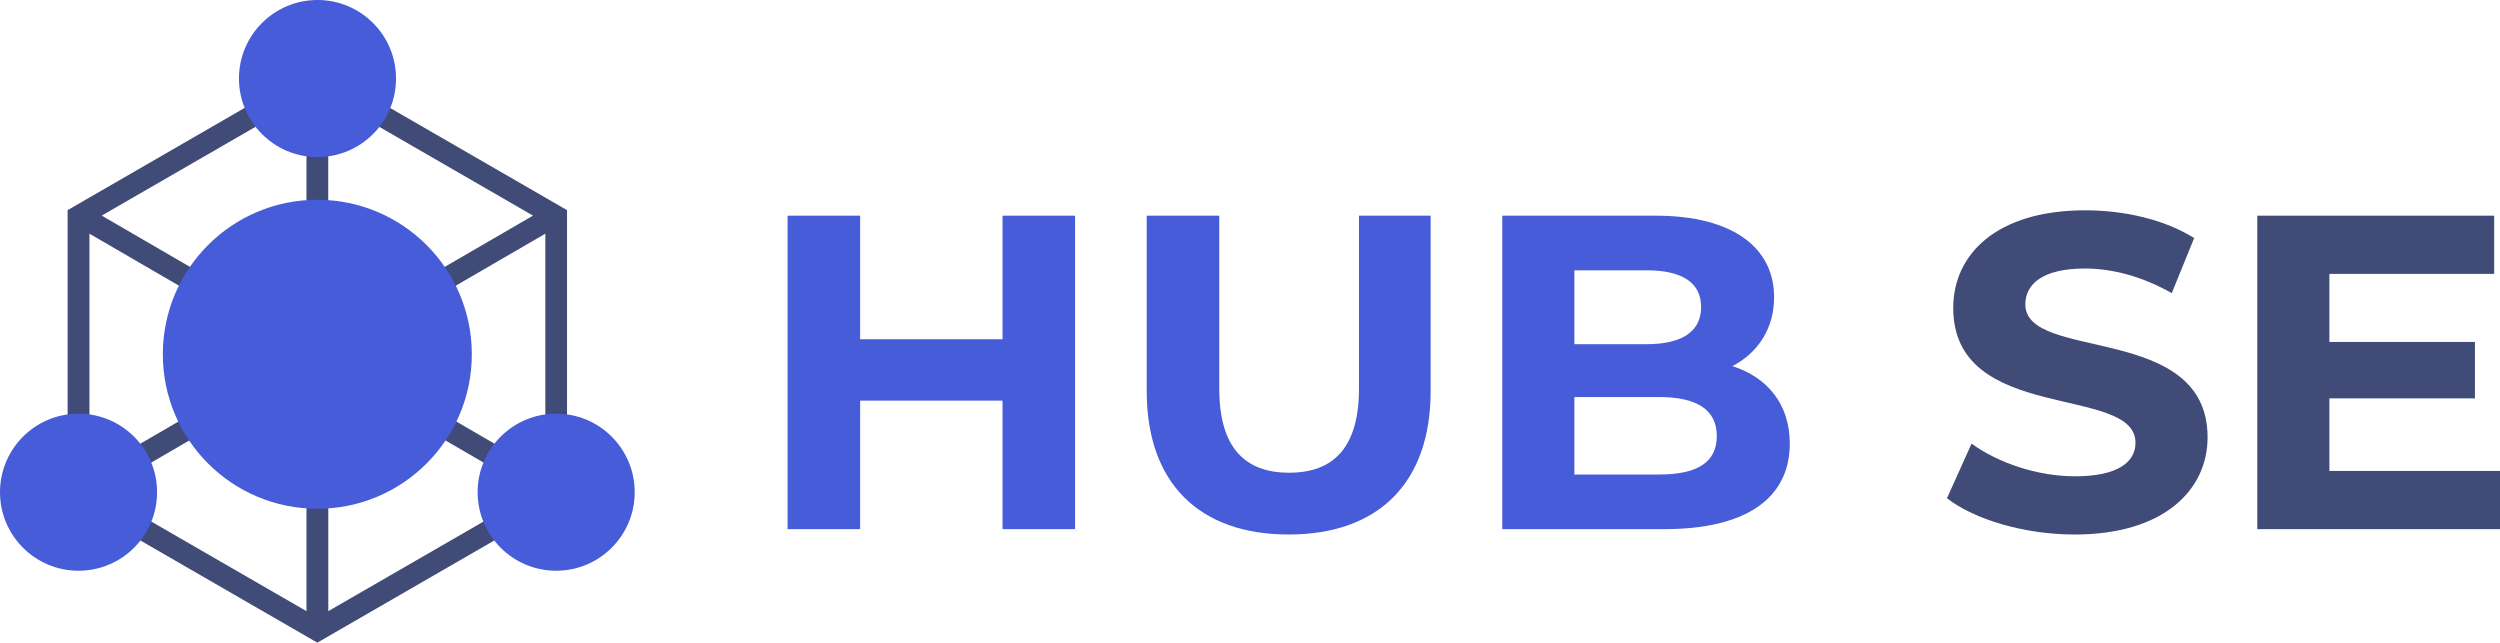 <?xml version="1.0" encoding="UTF-8"?>
<svg id="Calque_2" data-name="Calque 2" xmlns="http://www.w3.org/2000/svg" viewBox="0 0 446.62 114.81">
  <defs>
    <style>
      .cls-1 {
        fill: #404c77;
      }

      .cls-2 {
        fill: #465cd8;
      }
    </style>
  </defs>
  <g id="Calque_1-2" data-name="Calque 1">
    <g>
      <path class="cls-1" d="m56.69,11.78L12.08,37.54v51.51l44.61,25.76,44.61-25.76v-51.51L56.69,11.78Zm38.53,26.74l-36.58,21.24V17.4l36.58,21.12Zm-40.47-21.12v42.36l-36.58-21.24,36.58-21.12Zm-1.93,45.75l-36.84,21.39v-42.79l36.84,21.39Zm-34.9,24.77l36.83-21.39v42.65l-36.83-21.26Zm40.73,21.26v-42.65l36.83,21.39-36.83,21.26Zm1.93-46.04l36.84-21.39v42.79l-36.84-21.39Z"/>
      <circle class="cls-2" cx="56.69" cy="63.29" r="27.6"/>
      <circle class="cls-2" cx="56.72" cy="14.03" r="14.03"/>
      <circle class="cls-2" cx="99.36" cy="87.93" r="14.03"/>
      <circle class="cls-2" cx="14.03" cy="87.93" r="14.03"/>
    </g>
    <g>
      <path class="cls-2" d="m192.06,38.53v56h-12.96v-22.96h-25.44v22.96h-12.96v-56h12.96v22.08h25.44v-22.08h12.96Z"/>
      <path class="cls-2" d="m204.86,69.89v-31.36h12.96v30.88c0,10.64,4.64,15.04,12.48,15.04s12.48-4.4,12.48-15.04v-30.88h12.8v31.36c0,16.48-9.44,25.6-25.36,25.6s-25.36-9.12-25.36-25.6Z"/>
      <path class="cls-2" d="m319.74,79.25c0,9.68-7.68,15.28-22.4,15.28h-28.96v-56h27.36c14,0,21.2,5.84,21.2,14.56,0,5.6-2.88,9.92-7.44,12.32,6.24,2,10.24,6.8,10.24,13.84Zm-38.48-30.96v13.2h12.88c6.32,0,9.76-2.24,9.76-6.64s-3.44-6.56-9.76-6.56h-12.88Zm25.44,29.6c0-4.72-3.6-6.96-10.32-6.96h-15.12v13.84h15.12c6.72,0,10.32-2.08,10.32-6.88Z"/>
      <path class="cls-1" d="m347.82,89.01l4.4-9.76c4.72,3.44,11.76,5.84,18.48,5.84,7.68,0,10.8-2.56,10.8-6,0-10.48-32.56-3.28-32.56-24.08,0-9.52,7.68-17.44,23.6-17.44,7.04,0,14.24,1.68,19.44,4.96l-4,9.84c-5.2-2.96-10.56-4.4-15.52-4.4-7.68,0-10.64,2.88-10.64,6.4,0,10.32,32.56,3.2,32.56,23.76,0,9.36-7.76,17.36-23.76,17.36-8.88,0-17.84-2.64-22.8-6.48Z"/>
      <path class="cls-1" d="m446.62,84.13v10.4h-43.36v-56h42.32v10.4h-29.44v12.16h26v10.08h-26v12.96h30.48Z"/>
    </g>
  </g>
</svg>